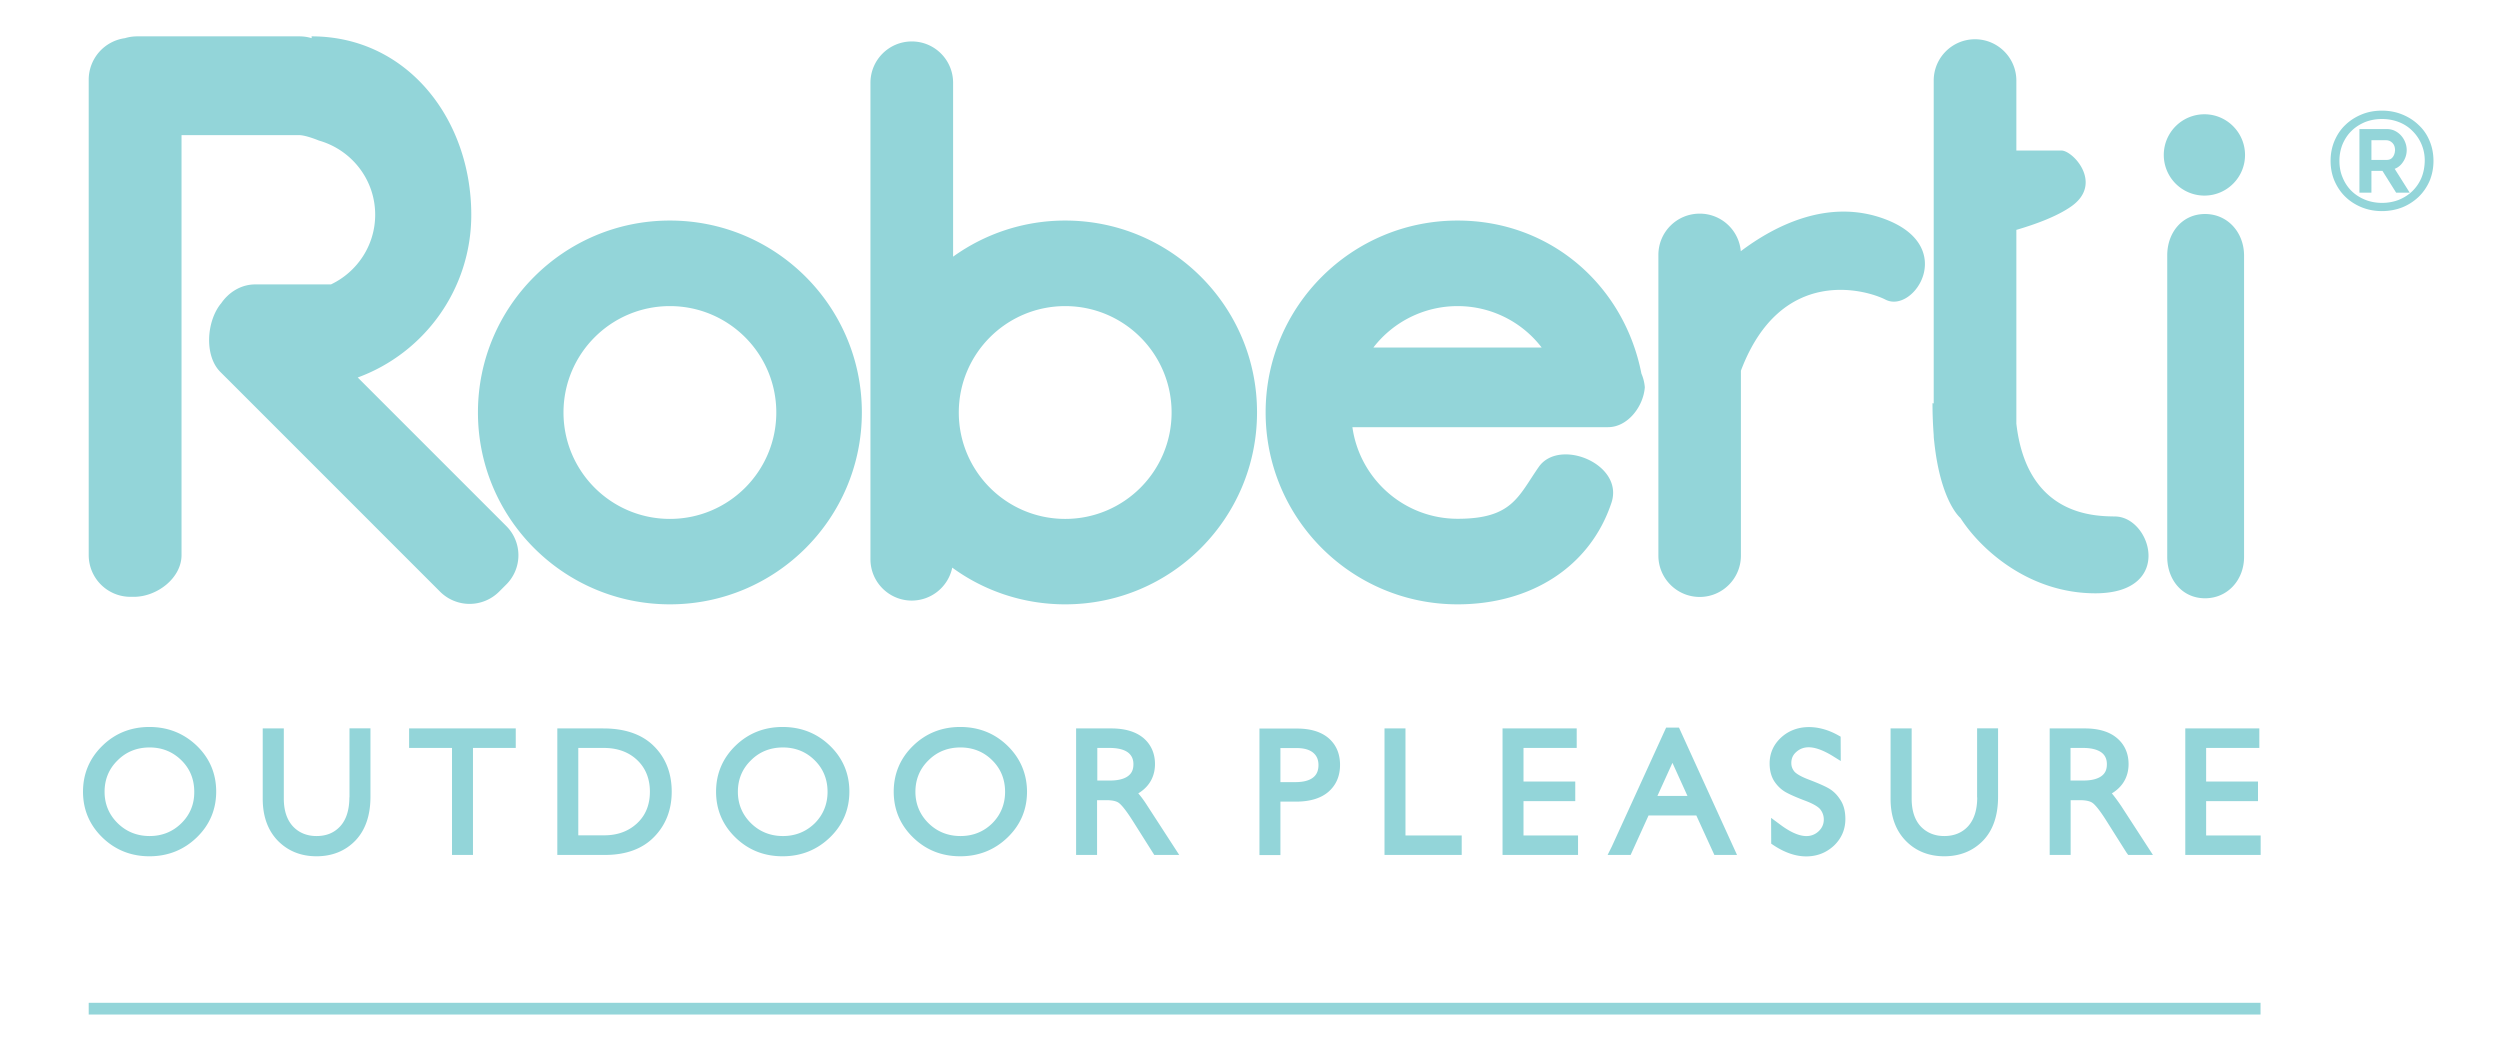 <svg xmlns:xlink="http://www.w3.org/1999/xlink" xmlns="http://www.w3.org/2000/svg" xml:space="preserve" style="enable-background:new 0 0 206.3 85.61" viewBox="0 0 206.3 85.61" width="206.3" height="85.61"><style>.st0{fill:#93d5d9}</style><g id="Livello_1"><path d="M196.92 13.33c.27 0 .47-.09.62-.26.15-.18.22-.41.22-.69 0-.28-.08-.51-.25-.69a.795.795 0 0 0-.61-.26h-1.34v1.89h1.36zm-2.1-2.55h2.13a1.404 1.404 0 0 1 1.08.51c.14.15.24.33.32.52a1.633 1.633 0 0 1-.18 1.52c-.2.28-.46.45-.77.53l1.21 1.91h-.81l-1.13-1.8h-1.12v1.8h-.73v-4.99zm1.73 6.09c.52 0 1-.09 1.45-.26.44-.18.83-.42 1.16-.74.33-.32.59-.7.78-1.14.19-.44.28-.93.28-1.46 0-.51-.09-.98-.28-1.42a3.33 3.33 0 0 0-.77-1.14c-.32-.33-.71-.57-1.16-.76-.45-.18-.94-.27-1.46-.27s-1.01.09-1.46.27c-.45.19-.83.43-1.16.76-.32.32-.57.7-.75 1.14-.18.43-.27.91-.27 1.41 0 .51.09.99.27 1.43.18.44.43.82.75 1.14.33.32.71.57 1.16.76.44.19.93.28 1.46.28m0 .42c-.59 0-1.14-.1-1.64-.3-.5-.21-.93-.49-1.3-.85-.36-.36-.65-.78-.86-1.27-.2-.49-.31-1.02-.31-1.6 0-.57.1-1.1.31-1.58.21-.49.5-.91.86-1.27.37-.36.8-.63 1.3-.84.5-.2 1.04-.3 1.64-.3.59 0 1.14.1 1.64.3.5.21.94.48 1.31.84.37.35.65.78.87 1.27.21.49.31 1.01.31 1.58 0 .58-.1 1.11-.31 1.6s-.5.91-.87 1.27-.81.64-1.31.85c-.5.2-1.05.3-1.64.3" class="st0"></path><path d="M200.05 11.8c-.19-.45-.46-.85-.79-1.18-.33-.33-.74-.59-1.2-.78-.46-.18-.97-.28-1.51-.28s-1.05.1-1.51.28c-.46.19-.86.45-1.2.78-.33.34-.6.73-.78 1.18-.19.45-.28.94-.28 1.46 0 .53.09 1.03.28 1.48.19.46.45.86.78 1.18.33.34.73.6 1.2.79.46.19.97.29 1.51.29.53 0 1.03-.09 1.49-.27.46-.18.86-.44 1.21-.76.33-.33.61-.73.81-1.18.19-.46.29-.97.29-1.52-.01-.52-.1-1.01-.3-1.47zm-.24 2.89c-.18.42-.44.79-.75 1.09-.31.3-.69.54-1.11.71-.86.34-1.95.34-2.81-.02-.43-.18-.8-.42-1.11-.73-.31-.31-.55-.68-.72-1.1-.18-.42-.26-.88-.26-1.38 0-.48.09-.94.26-1.36.18-.42.42-.79.73-1.09.31-.31.69-.55 1.11-.73.43-.17.9-.26 1.41-.26s.98.09 1.41.26c.43.17.81.42 1.11.73a3.396 3.396 0 0 1 1.01 2.46c-.01.52-.1.99-.28 1.42z" class="st0"></path><path d="M197.89 12.38c0-.32-.09-.58-.28-.78-.19-.2-.43-.3-.71-.3h-1.48v2.16h1.51c.31 0 .55-.11.72-.32.16-.19.24-.45.24-.76zm-.45.6c-.12.15-.28.22-.51.22h-1.24v-1.63h1.21c.2 0 .37.07.52.22.15.15.22.35.22.6-.01.24-.08.44-.2.59z" class="st0"></path><path d="M198.28 13.39a1.732 1.732 0 0 0 .2-1.64c-.08-.21-.19-.39-.33-.55-.14-.16-.32-.3-.52-.4-.2-.1-.43-.15-.67-.15h-2.26v5.25h.99v-1.8h.91l1.13 1.8h1.12l-1.24-1.97c.27-.1.49-.28.67-.54zm.09 2.24h-.5l-1.13-1.8h-1.33v1.8h-.46V10.9h2c.2 0 .39.05.55.13.17.09.32.2.44.34s.22.3.29.48c.07.18.1.36.1.53 0 .32-.09.6-.27.86-.18.25-.41.41-.7.48l-.17.04 1.18 1.87z" class="st0"></path><path d="M200.49 11.63c-.21-.51-.51-.95-.9-1.31-.37-.36-.83-.66-1.35-.87-.51-.21-1.08-.32-1.69-.32-.61 0-1.18.11-1.68.32-.51.21-.96.5-1.34.87-.38.36-.67.8-.89 1.31-.21.5-.32 1.05-.32 1.64 0 .6.11 1.15.32 1.65.22.5.51.94.89 1.31.38.37.83.66 1.34.87.51.21 1.08.32 1.68.32.61 0 1.18-.11 1.69-.31.52-.21.97-.51 1.35-.87.38-.37.68-.81.9-1.31.21-.51.32-1.06.32-1.65 0-.6-.11-1.15-.32-1.65zm-.25 3.18c-.2.47-.48.89-.84 1.23-.35.35-.78.62-1.27.82-.49.2-1.02.3-1.59.3-.57 0-1.1-.1-1.59-.3a3.76 3.76 0 0 1-2.09-2.05c-.2-.47-.3-.99-.3-1.55 0-.55.1-1.07.3-1.53.2-.47.48-.88.83-1.22.35-.34.78-.61 1.26-.81.48-.2 1.02-.29 1.59-.29.58 0 1.11.1 1.59.29.49.2.91.47 1.27.81.35.34.64.75.84 1.22.2.47.3.99.3 1.53 0 .57-.1 1.08-.3 1.55zM41.77 43.4 29.52 31.15c5.47-2 9.37-7.26 9.37-13.42C38.89 9.83 33.6 3 25.71 3l.01.15c-.33-.1-.67-.15-1.03-.15H11.34c-.36 0-.7.05-1.03.15a3.461 3.461 0 0 0-2.99 3.42V45.8c0 1.91 1.54 3.45 3.45 3.45h.28c1.9 0 3.93-1.54 3.93-3.45V11.15h9.69c.58 0 1.65.45 1.65.45 2.68.76 4.64 3.21 4.64 6.12 0 2.54-1.5 4.73-3.65 5.75h-6.25c-1.17 0-2.2.65-2.83 1.59v-.01c-1.19 1.46-1.39 4.31-.04 5.65l18.12 18.12a3.446 3.446 0 0 0 4.88 0l.56-.56a3.405 3.405 0 0 0 .02-4.86" class="st0"></path><path d="M55.28 18.2c-8.74 0-15.84 7.09-15.84 15.83 0 8.75 7.09 15.84 15.84 15.84s15.84-7.09 15.84-15.84c0-8.74-7.09-15.83-15.84-15.83m0 24.62c-4.85 0-8.78-3.93-8.78-8.78s3.93-8.78 8.78-8.78 8.78 3.93 8.78 8.78-3.93 8.78-8.78 8.78M87.9 18.2c-3.45 0-6.65 1.11-9.25 2.98V6.83c0-1.88-1.52-3.41-3.41-3.41-1.88 0-3.41 1.53-3.41 3.41v39.32c0 1.88 1.53 3.41 3.41 3.41a3.42 3.42 0 0 0 3.34-2.72c2.61 1.91 5.84 3.03 9.32 3.03 8.75 0 15.83-7.09 15.83-15.84.01-8.74-7.08-15.83-15.83-15.83m0 24.62c-4.85 0-8.78-3.93-8.78-8.78s3.93-8.78 8.78-8.78 8.78 3.93 8.78 8.78-3.93 8.78-8.78 8.78M181.96 17.66c-1.88 0-3.12 1.53-3.12 3.41v24.89c0 1.88 1.24 3.41 3.12 3.41 1.88 0 3.22-1.53 3.22-3.41V21.07c-.01-1.88-1.34-3.41-3.22-3.41M120.28 18.2c-8.75 0-15.84 7.09-15.84 15.83 0 8.75 7.09 15.84 15.84 15.84 6.01 0 10.93-3.06 12.7-8.39 1.05-3.19-4.31-5.37-6-2.95-1.7 2.44-2.19 4.28-6.69 4.28-4.43 0-8.09-3.29-8.69-7.56h21.1c1.6 0 2.91-1.68 3.03-3.29-.03-.38-.12-.76-.28-1.13-1.42-7.26-7.48-12.63-15.17-12.63m0 7.06a8.73 8.73 0 0 1 6.94 3.42h-13.89a8.765 8.765 0 0 1 6.95-3.42M155.57 18.09c-4.69-1.77-9.15.55-11.92 2.64a3.397 3.397 0 0 0-3.39-3.1c-1.89 0-3.41 1.52-3.41 3.41v24.81c0 1.88 1.53 3.41 3.41 3.41 1.88 0 3.4-1.53 3.4-3.41V30.59c3.31-8.77 10.39-6.66 11.94-5.86 2.32 1.18 5.98-4.37-.03-6.64" class="st0"></path><path d="M174.56 42.62c-1.62-.03-7.29.03-8.17-7.66V18.97c1.6-.47 3.35-1.11 4.52-1.93 2.68-1.87.17-4.62-.81-4.62h-3.71V6.65c0-1.88-1.53-3.41-3.41-3.41-1.88 0-3.41 1.52-3.41 3.41v26.64l-.1-.02c0 .97.04 1.85.1 2.64 0 .17.02.35.04.51.52 4.99 2.16 6.32 2.17 6.33 1.66 2.59 5.67 6.24 11.2 6.21 6.42-.05 4.56-6.28 1.58-6.34M181.91 16.14c1.85 0 3.35-1.5 3.35-3.35s-1.5-3.36-3.35-3.36a3.354 3.354 0 1 0 0 6.71M12.33 59.99c-1.52 0-2.83.52-3.88 1.55-1.06 1.03-1.6 2.31-1.6 3.79s.54 2.75 1.6 3.78c1.06 1.03 2.37 1.55 3.88 1.55 1.52 0 2.83-.52 3.9-1.55 1.07-1.03 1.61-2.31 1.61-3.79s-.54-2.76-1.61-3.79c-1.07-1.02-2.38-1.54-3.9-1.54zm2.64 7.94c-.71.7-1.59 1.06-2.62 1.06-1.04 0-1.93-.36-2.64-1.06-.71-.7-1.08-1.57-1.08-2.59 0-1.03.36-1.9 1.08-2.6.71-.71 1.6-1.06 2.64-1.06 1.03 0 1.91.36 2.62 1.06.71.7 1.06 1.57 1.06 2.6.01 1.02-.35 1.89-1.06 2.59zM28.83 65.8c0 1.04-.26 1.85-.76 2.39s-1.14.8-1.95.8c-.79 0-1.45-.27-1.94-.79-.5-.54-.76-1.31-.76-2.3v-5.79h-1.74v5.81c0 1.44.42 2.6 1.24 3.45.83.85 1.9 1.29 3.2 1.29 1.3 0 2.38-.44 3.21-1.3.82-.86 1.24-2.07 1.24-3.61V60.1h-1.73v5.7zM33.76 61.72h3.54v8.83h1.73v-8.83h3.53v-1.61h-8.8zM49.79 60.11h-3.8v10.44h3.93c1.73 0 3.1-.5 4.06-1.49.96-.98 1.45-2.24 1.45-3.73 0-1.52-.49-2.79-1.47-3.76-.97-.97-2.38-1.46-4.17-1.46zm3.84 5.22c0 1.09-.36 1.96-1.06 2.61-.71.66-1.62.99-2.7.99h-2.15v-7.21h2.11c1.13 0 2.06.34 2.76 1.01.69.66 1.04 1.54 1.04 2.6zM64.58 59.99c-1.52 0-2.83.52-3.89 1.55s-1.6 2.31-1.6 3.79.54 2.75 1.6 3.78c1.06 1.03 2.36 1.55 3.89 1.55 1.52 0 2.83-.52 3.9-1.55 1.07-1.03 1.61-2.31 1.61-3.79s-.54-2.76-1.61-3.79c-1.06-1.02-2.37-1.54-3.9-1.54zm.03 9c-1.04 0-1.93-.36-2.64-1.06-.71-.7-1.08-1.57-1.08-2.59 0-1.03.36-1.9 1.08-2.6.71-.71 1.6-1.06 2.64-1.06 1.03 0 1.92.36 2.62 1.06.71.7 1.06 1.58 1.06 2.6s-.36 1.9-1.06 2.6c-.71.69-1.59 1.05-2.62 1.05zM83.14 61.54c-1.06-1.03-2.37-1.55-3.9-1.55-1.52 0-2.83.52-3.89 1.55s-1.6 2.31-1.6 3.79.54 2.75 1.6 3.78c1.06 1.03 2.36 1.55 3.89 1.55 1.52 0 2.83-.52 3.9-1.55 1.07-1.03 1.61-2.3 1.61-3.79-.01-1.47-.55-2.75-1.61-3.78zm-3.88 7.45c-1.04 0-1.93-.36-2.64-1.06-.71-.7-1.08-1.58-1.08-2.59 0-1.02.36-1.9 1.08-2.6.71-.71 1.6-1.06 2.64-1.06 1.03 0 1.92.36 2.62 1.06.71.7 1.06 1.58 1.06 2.6s-.36 1.9-1.06 2.6c-.7.69-1.58 1.05-2.62 1.05zM93.93 65.47c1.12-.68 1.38-1.66 1.38-2.42 0-.89-.34-1.64-.98-2.17-.63-.51-1.51-.77-2.63-.77h-2.9v10.44h1.73v-4.52h.76c.6 0 .9.12 1.04.23.14.1.48.43 1.14 1.47l1.78 2.82h2.06l-2.62-4.04c-.27-.43-.53-.78-.76-1.04zm-3.4-3.75h1.03c.68 0 1.2.13 1.53.38.29.23.44.54.44.96 0 .44-.13.74-.43.97-.32.25-.84.38-1.5.38h-1.05v-2.69zM109.62 60.9c-.62-.52-1.49-.78-2.6-.78h-3.09v10.44h1.73v-4.41h1.29c1.14 0 2.04-.27 2.66-.8.64-.55.97-1.3.97-2.23 0-.93-.32-1.67-.96-2.22zm-3.96 3.63v-2.8h1.33c.61 0 1.08.13 1.39.4.28.24.42.57.42 1 0 .45-.14.79-.43 1.02-.32.26-.81.39-1.47.39h-1.24zM115.98 60.11h-1.73v10.44h6.37v-1.61h-4.64zM125.72 66.11h4.27v-1.62h-4.27v-2.77h4.39v-1.61h-6.12v10.44h6.23v-1.61h-4.5zM137.49 60.04l-4.48 9.81-.35.7h1.9l1.48-3.26h3.94l1.49 3.26h1.87l-4.79-10.51h-1.06zm-.72 5.64 1.24-2.73 1.24 2.73h-2.48zM150.86 65.03c-.34-.19-.87-.42-1.63-.71-.81-.31-1.09-.56-1.18-.68-.16-.21-.23-.42-.23-.68 0-.36.13-.66.4-.9.62-.56 1.51-.57 2.94.28l.74.46-.01-2.01-.25-.14c-1.63-.9-3.46-.9-4.66.21-.63.58-.95 1.3-.95 2.14 0 .6.14 1.11.41 1.51.26.38.58.68.97.89.33.18.87.42 1.62.7.83.32 1.12.59 1.21.73.17.23.26.5.26.79 0 .39-.14.7-.42.97-.67.63-1.68.57-3.16-.53l-.77-.57.01 2.13.21.14c.91.6 1.81.91 2.68.91.89 0 1.65-.3 2.28-.88.63-.6.95-1.34.95-2.2 0-.65-.14-1.19-.43-1.61-.26-.41-.59-.73-.99-.95zM163.16 65.8c0 1.04-.26 1.84-.76 2.39-.49.53-1.15.8-1.96.8-.79 0-1.44-.27-1.94-.79-.5-.54-.75-1.31-.75-2.3v-5.79h-1.74v5.81c0 1.44.42 2.6 1.24 3.45.82.85 1.9 1.29 3.19 1.29 1.3 0 2.38-.44 3.21-1.3.82-.86 1.23-2.07 1.23-3.61V60.1h-1.73v5.7zM174.27 65.47c1.12-.68 1.38-1.66 1.38-2.42 0-.89-.34-1.64-.99-2.17-.62-.51-1.5-.77-2.62-.77h-2.9v10.44h1.73v-4.52h.76c.6 0 .9.12 1.05.23.14.1.48.42 1.14 1.47l1.66 2.63.14.19h2.04l-2.62-4.04c-.3-.44-.55-.78-.77-1.04zm-3.41-3.75h1.03c.68 0 1.19.13 1.53.38.29.22.44.54.44.96 0 .44-.13.74-.43.97-.33.25-.84.38-1.51.38h-1.06v-2.69zM182.05 68.94v-2.83h4.28v-1.62h-4.28v-2.77h4.39v-1.61h-6.11v10.44h6.22v-1.61zM7.32 82.75h179.22v.97H7.32z" class="st0"></path></g></svg>